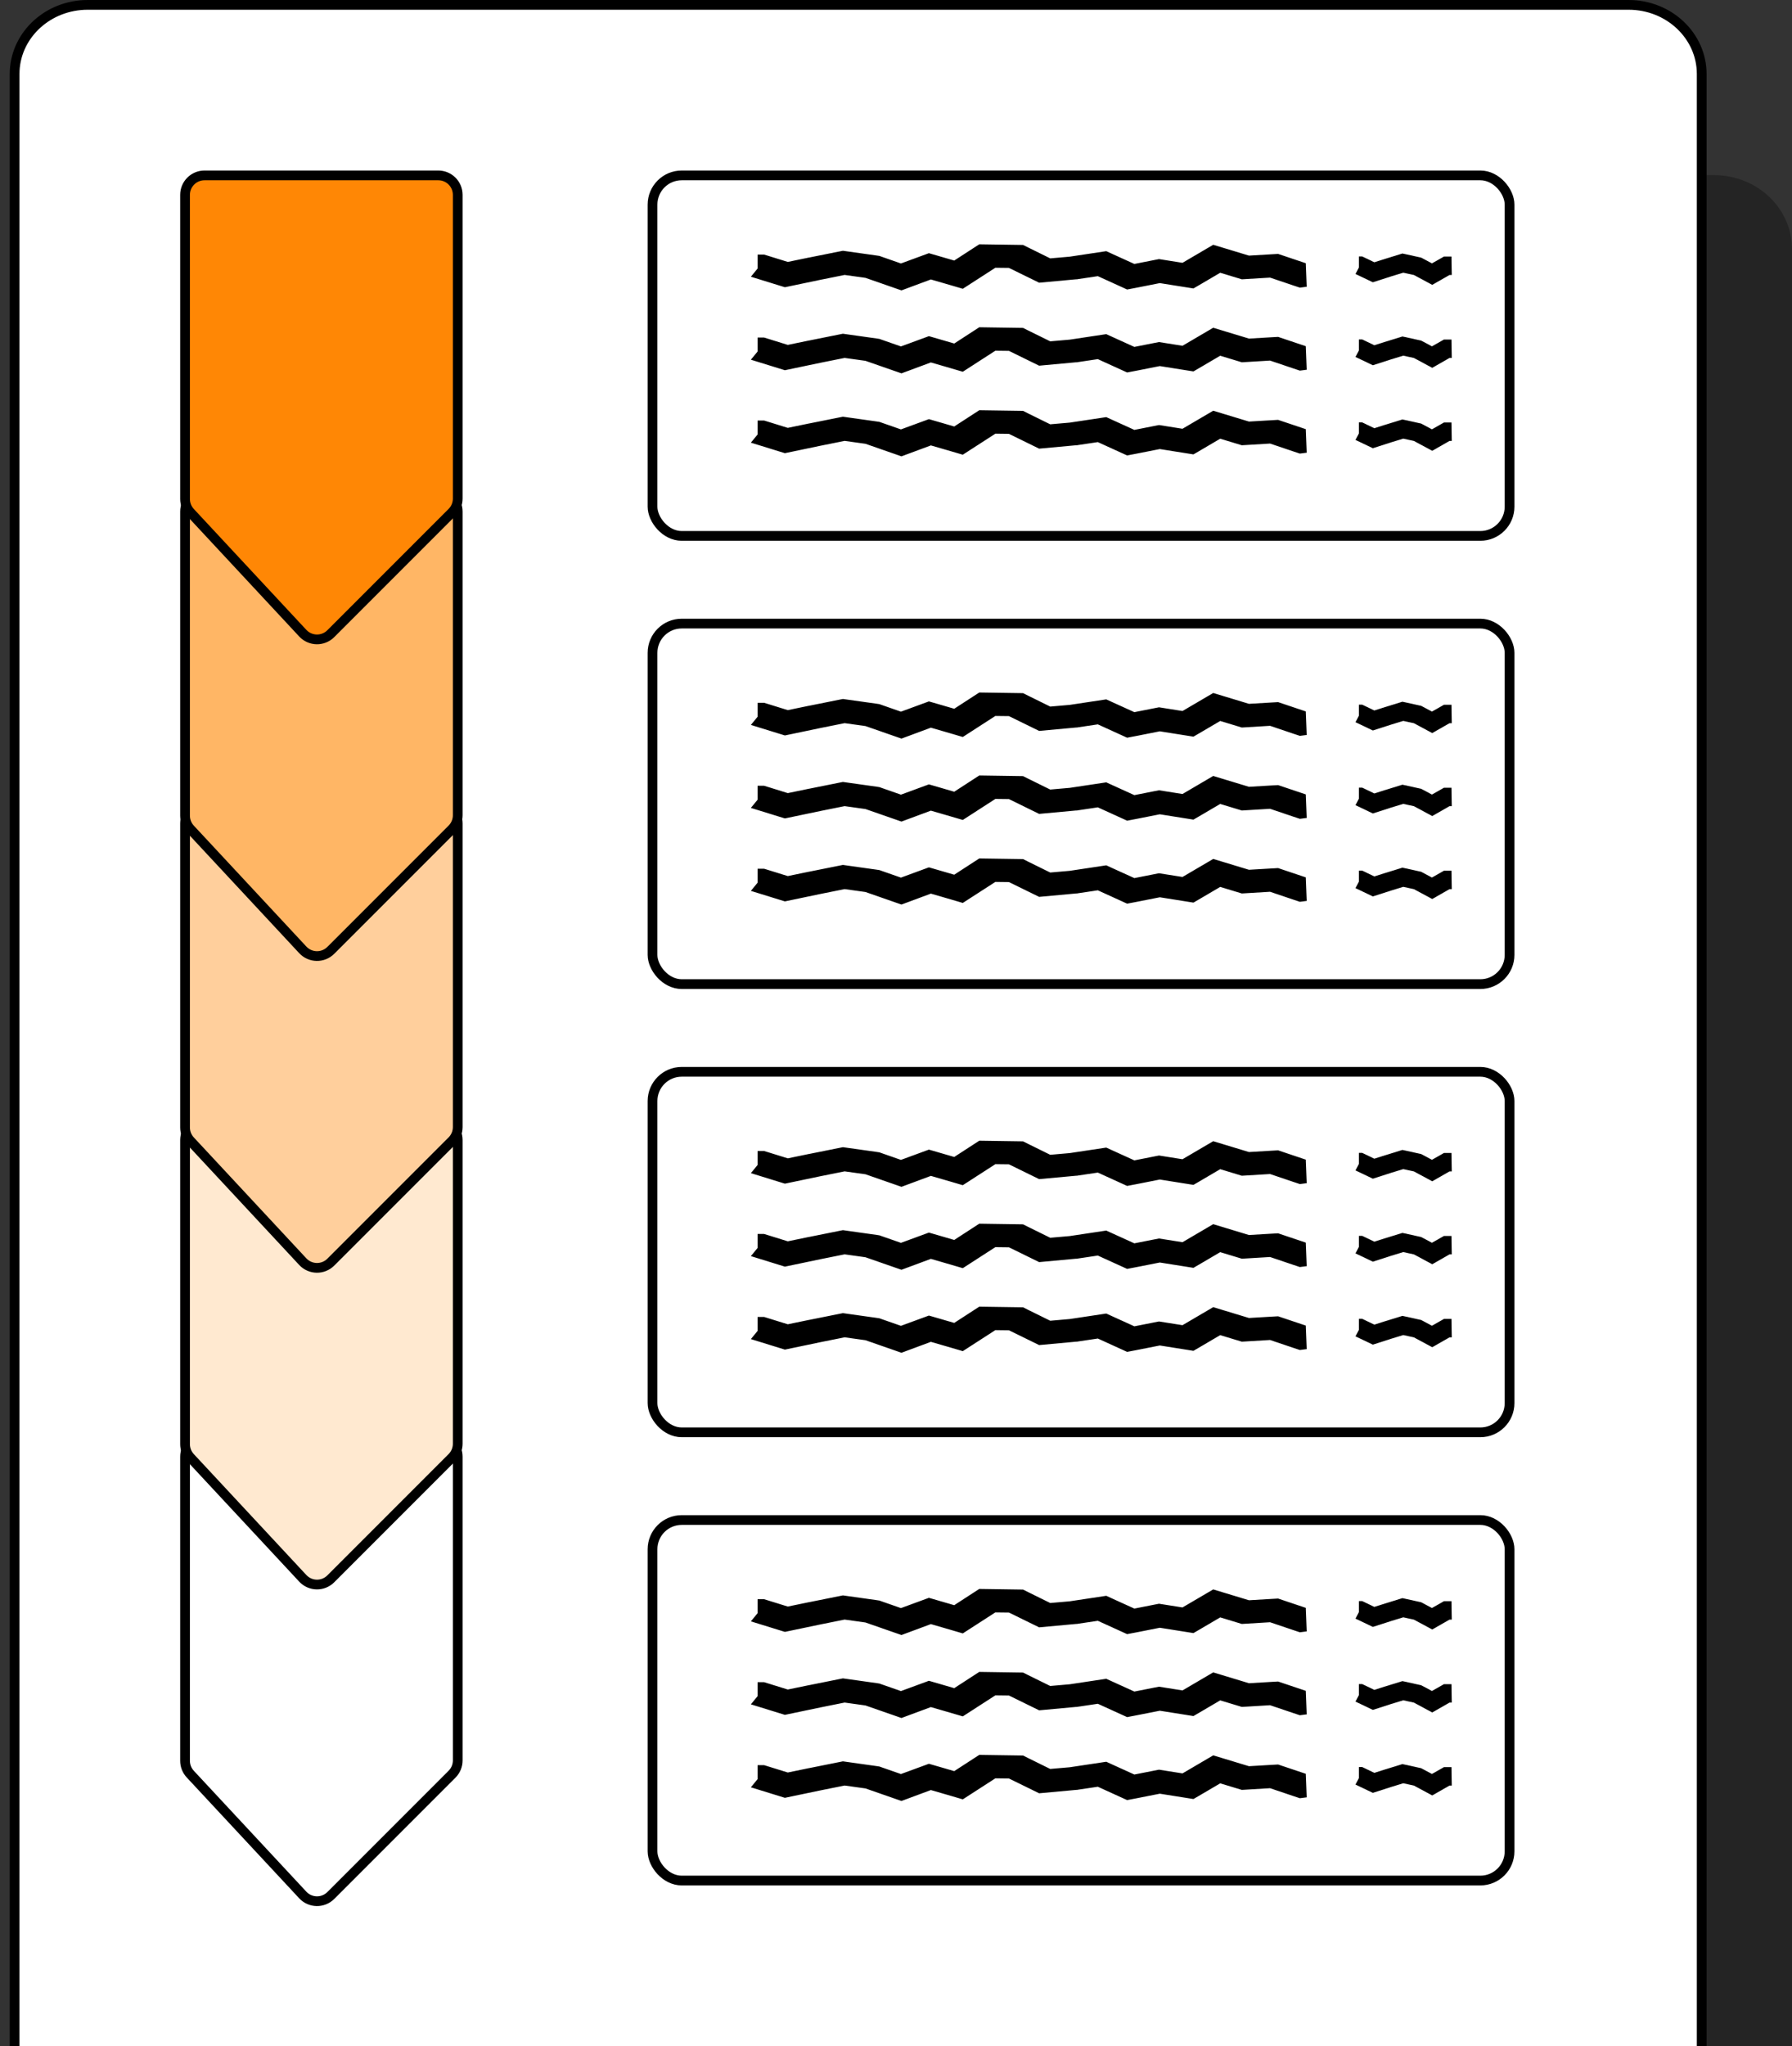 <svg xmlns="http://www.w3.org/2000/svg" fill="none" viewBox="0 0 184 210" height="210" width="184">
<rect x="0" y="0" width="184" height="210" fill="#333333" stroke="none"/>
<g clip-path="url(#clip0_2516_26613)">
<path fill="black" d="M10 211V25.566C10 21.373 13.59 17.977 18 17.977H176C180.42 17.977 184 21.373 184 25.566V211H10Z" opacity="0.3"></path>
<path stroke="black" fill="white" d="M9.011 0.5H167.217C171.392 0.5 174.727 3.696 174.728 7.586V210.5H1.5V7.586L1.51 7.224C1.709 3.5 4.966 0.5 9.011 0.5Z"></path>
<path fill="black" d="M144.266 26.075L145.768 26.406L145.908 26.434L146.039 26.501L147.03 27.03L148.031 26.463L148.262 26.33H148.532H149.033L149.063 28.09V28.223H148.832L147.06 29.235L145.178 28.223L144.086 27.986L142.844 28.365L140.962 28.97L139.18 28.119L139.53 27.456V26.321H139.871L140.091 26.425L141.112 26.917L142.214 26.567H142.224L143.996 26.018L144.266 26.075Z"></path>
<path fill="black" d="M134.172 29.429L133.468 29.52L132.818 29.305L130.408 28.491L128.065 28.632L127.51 28.666L125.289 27.993L123.339 29.139L122.541 29.604L119.088 29.056L116.691 29.529L115.73 29.711L112.723 28.342L110.665 28.649L110.584 28.666H110.489L106.698 29.014L103.597 27.495L102.202 27.479L98.858 29.637L97.585 29.263L95.581 28.682L92.561 29.803L88.865 28.516L86.725 28.217L84.288 28.707L80.591 29.479L77.098 28.4L77.788 27.562V26.126H78.452L78.885 26.259L80.889 26.881L83.056 26.433H83.069L86.549 25.736L87.077 25.811L90.029 26.226L90.3 26.267L90.557 26.358L92.507 27.039L95.378 25.985L96.326 26.259L97.978 26.74L100.55 25.072L105.046 25.138L105.56 25.395L107.835 26.516L109.839 26.342L113.59 25.777L114.335 26.118L116.474 27.089L118.451 26.699L119.006 26.591L121.417 26.973L124.572 25.122L125.804 25.495L128.241 26.234L130.638 26.093L131.234 26.059L134.077 27.014L134.172 29.462V29.429Z"></path>
<path fill="black" d="M144.266 43.106L145.768 43.437L145.908 43.466L146.039 43.532L147.03 44.062L148.031 43.494L148.262 43.362H148.532H149.033L149.063 45.121V45.254H148.832L147.06 46.266L145.178 45.254L144.086 45.017L142.844 45.396L140.962 46.001L139.18 45.15L139.53 44.487V43.352H139.871L140.091 43.456L141.112 43.948L142.214 43.598H142.224L143.996 43.049L144.266 43.106Z"></path>
<path fill="black" d="M134.172 46.461L133.468 46.552L132.818 46.336L130.408 45.523L128.065 45.664L127.51 45.697L125.289 45.025L123.339 46.17L122.541 46.635L119.088 46.087L116.691 46.56L115.73 46.743L112.723 45.373L110.665 45.68L110.584 45.697H110.489L106.698 46.045L103.597 44.527L102.202 44.51L98.858 46.668L97.585 46.294L95.581 45.714L92.561 46.834L88.865 45.547L86.725 45.249L84.288 45.738L80.591 46.51L77.098 45.431L77.788 44.593V43.157H78.452L78.885 43.29L80.889 43.912L83.056 43.464H83.069L86.549 42.767L87.077 42.842L90.029 43.257L90.3 43.298L90.557 43.389L92.507 44.07L95.378 43.016L96.326 43.29L97.978 43.771L100.55 42.103L105.046 42.169L105.56 42.427L107.835 43.547L109.839 43.373L113.59 42.809L114.335 43.149L116.474 44.12L118.451 43.73L119.006 43.622L121.417 44.004L124.572 42.153L125.804 42.526L128.241 43.265L130.638 43.124L131.234 43.091L134.077 44.045L134.172 46.494V46.461Z"></path>
<path fill="black" d="M144.266 34.59L145.768 34.922L145.908 34.95L146.039 35.016L147.03 35.546L148.031 34.978L148.262 34.846H148.532H149.033L149.063 36.606V36.738H148.832L147.06 37.751L145.178 36.738L144.086 36.502L142.844 36.88L140.962 37.486L139.18 36.634L139.53 35.972V34.837H139.871L140.091 34.941L141.112 35.433L142.214 35.083H142.224L143.996 34.534L144.266 34.59Z"></path>
<path fill="black" d="M134.172 37.945L133.468 38.036L132.818 37.82L130.408 37.007L128.065 37.148L127.51 37.181L125.289 36.509L123.339 37.654L122.541 38.119L119.088 37.571L116.691 38.044L115.73 38.227L112.723 36.858L110.665 37.165L110.584 37.181H110.489L106.698 37.53L103.597 36.011L102.202 35.994L98.858 38.152L97.585 37.779L95.581 37.198L92.561 38.318L88.865 37.032L86.725 36.733L84.288 37.223L80.591 37.995L77.098 36.916L77.788 36.077V34.642H78.452L78.885 34.774L80.889 35.397L83.056 34.949H83.069L86.549 34.251L87.077 34.326L90.029 34.741L90.3 34.783L90.557 34.874L92.507 35.554L95.378 34.5L96.326 34.774L97.978 35.256L100.55 33.587L105.046 33.654L105.56 33.911L107.835 35.032L109.839 34.857L113.59 34.293L114.335 34.633L116.474 35.604L118.451 35.214L119.006 35.106L121.417 35.488L124.572 33.637L125.804 34.011L128.241 34.749L130.638 34.608L131.234 34.575L134.077 35.53L134.172 37.978V37.945Z"></path>
<rect stroke="black" rx="3" height="37" width="88" y="18" x="67"></rect>
<path fill="black" d="M144.266 72.075L145.768 72.406L145.908 72.434L146.039 72.501L147.03 73.031L148.031 72.463L148.262 72.33H148.532H149.033L149.063 74.09V74.223H148.832L147.06 75.235L145.178 74.223L144.086 73.986L142.844 74.365L140.962 74.97L139.18 74.119L139.53 73.456V72.321H139.871L140.091 72.425L141.112 72.917L142.214 72.567H142.224L143.996 72.018L144.266 72.075Z"></path>
<path fill="black" d="M134.172 75.429L133.468 75.52L132.818 75.305L130.408 74.491L128.065 74.632L127.51 74.666L125.289 73.993L123.339 75.139L122.541 75.603L119.088 75.056L116.691 75.529L115.73 75.711L112.723 74.342L110.665 74.649L110.584 74.666H110.489L106.698 75.014L103.597 73.495L102.202 73.479L98.858 75.637L97.585 75.263L95.581 74.682L92.561 75.803L88.865 74.516L86.725 74.217L84.288 74.707L80.591 75.479L77.098 74.4L77.788 73.562V72.126H78.452L78.885 72.259L80.889 72.881L83.056 72.433H83.069L86.549 71.736L87.077 71.811L90.029 72.225L90.3 72.267L90.557 72.358L92.507 73.039L95.378 71.985L96.326 72.259L97.978 72.74L100.55 71.072L105.046 71.138L105.56 71.395L107.835 72.516L109.839 72.342L113.59 71.777L114.335 72.118L116.474 73.089L118.451 72.699L119.006 72.591L121.417 72.972L124.572 71.122L125.804 71.495L128.241 72.234L130.638 72.093L131.234 72.059L134.077 73.014L134.172 75.462V75.429Z"></path>
<path fill="black" d="M144.266 89.106L145.768 89.437L145.908 89.466L146.039 89.532L147.03 90.062L148.031 89.494L148.262 89.362H148.532H149.033L149.063 91.121V91.254H148.832L147.06 92.266L145.178 91.254L144.086 91.017L142.844 91.396L140.962 92.001L139.18 91.15L139.53 90.487V89.352H139.871L140.091 89.456L141.112 89.948L142.214 89.598H142.224L143.996 89.049L144.266 89.106Z"></path>
<path fill="black" d="M134.172 92.46L133.468 92.552L132.818 92.336L130.408 91.523L128.065 91.664L127.51 91.697L125.289 91.025L123.339 92.17L122.541 92.635L119.088 92.087L116.691 92.56L115.73 92.743L112.723 91.373L110.665 91.68L110.584 91.697H110.489L106.698 92.046L103.597 90.527L102.202 90.51L98.858 92.668L97.585 92.294L95.581 91.713L92.561 92.834L88.865 91.547L86.725 91.249L84.288 91.738L80.591 92.51L77.098 91.431L77.788 90.593V89.157H78.452L78.885 89.29L80.889 89.912L83.056 89.464H83.069L86.549 88.767L87.077 88.842L90.029 89.257L90.3 89.298L90.557 89.389L92.507 90.07L95.378 89.016L96.326 89.29L97.978 89.771L100.55 88.103L105.046 88.169L105.56 88.427L107.835 89.547L109.839 89.373L113.59 88.808L114.335 89.149L116.474 90.12L118.451 89.73L119.006 89.622L121.417 90.004L124.572 88.153L125.804 88.526L128.241 89.265L130.638 89.124L131.234 89.091L134.077 90.045L134.172 92.494V92.46Z"></path>
<path fill="black" d="M144.266 80.591L145.768 80.922L145.908 80.95L146.039 81.016L147.03 81.546L148.031 80.978L148.262 80.846H148.532H149.033L149.063 82.606V82.738H148.832L147.06 83.751L145.178 82.738L144.086 82.502L142.844 82.88L140.962 83.486L139.18 82.634L139.53 81.972V80.837H139.871L140.091 80.941L141.112 81.433L142.214 81.082H142.224L143.996 80.534L144.266 80.591Z"></path>
<path fill="black" d="M134.172 83.945L133.468 84.036L132.818 83.82L130.408 83.007L128.065 83.148L127.51 83.181L125.289 82.509L123.339 83.654L122.541 84.119L119.088 83.571L116.691 84.044L115.73 84.227L112.723 82.858L110.665 83.165L110.584 83.181H110.489L106.698 83.53L103.597 82.011L102.202 81.994L98.858 84.152L97.585 83.779L95.581 83.198L92.561 84.318L88.865 83.032L86.725 82.733L84.288 83.223L80.591 83.995L77.098 82.916L77.788 82.077V80.641H78.452L78.885 80.774L80.889 81.397L83.056 80.949H83.069L86.549 80.251L87.077 80.326L90.029 80.741L90.3 80.783L90.557 80.874L92.507 81.555L95.378 80.5L96.326 80.774L97.978 81.256L100.55 79.587L105.046 79.654L105.56 79.911L107.835 81.032L109.839 80.857L113.59 80.293L114.335 80.633L116.474 81.604L118.451 81.214L119.006 81.106L121.417 81.488L124.572 79.637L125.804 80.011L128.241 80.749L130.638 80.608L131.234 80.575L134.077 81.53L134.172 83.978V83.945Z"></path>
<rect stroke="black" rx="3" height="37" width="88" y="64" x="67"></rect>
<path fill="black" d="M144.266 118.075L145.768 118.406L145.908 118.434L146.039 118.501L147.03 119.03L148.031 118.463L148.262 118.33H148.532H149.033L149.063 120.09V120.223H148.832L147.06 121.235L145.178 120.223L144.086 119.986L142.844 120.365L140.962 120.97L139.18 120.119L139.53 119.456V118.321H139.871L140.091 118.425L141.112 118.917L142.214 118.567H142.224L143.996 118.018L144.266 118.075Z"></path>
<path fill="black" d="M134.172 121.429L133.468 121.521L132.818 121.305L130.408 120.491L128.065 120.632L127.51 120.666L125.289 119.993L123.339 121.139L122.541 121.604L119.088 121.056L116.691 121.529L115.73 121.711L112.723 120.342L110.665 120.649L110.584 120.666H110.489L106.698 121.014L103.597 119.495L102.202 119.479L98.858 121.637L97.585 121.263L95.581 120.682L92.561 121.803L88.865 120.516L86.725 120.217L84.288 120.707L80.591 121.479L77.098 120.4L77.788 119.562V118.126H78.452L78.885 118.259L80.889 118.881L83.056 118.433H83.069L86.549 117.736L87.077 117.81L90.029 118.225L90.3 118.267L90.557 118.358L92.507 119.039L95.378 117.985L96.326 118.259L97.978 118.74L100.55 117.072L105.046 117.138L105.56 117.395L107.835 118.516L109.839 118.342L113.59 117.777L114.335 118.118L116.474 119.089L118.451 118.699L119.006 118.591L121.417 118.972L124.572 117.122L125.804 117.495L128.241 118.234L130.638 118.093L131.234 118.059L134.077 119.014L134.172 121.462V121.429Z"></path>
<path fill="black" d="M144.266 135.106L145.768 135.437L145.908 135.466L146.039 135.532L147.03 136.062L148.031 135.494L148.262 135.362H148.532H149.033L149.063 137.121V137.254H148.832L147.06 138.266L145.178 137.254L144.086 137.017L142.844 137.396L140.962 138.001L139.18 137.15L139.53 136.488V135.352H139.871L140.091 135.456L141.112 135.948L142.214 135.598H142.224L143.996 135.049L144.266 135.106Z"></path>
<path fill="black" d="M134.172 138.46L133.468 138.552L132.818 138.336L130.408 137.523L128.065 137.664L127.51 137.697L125.289 137.025L123.339 138.17L122.541 138.635L119.088 138.087L116.691 138.56L115.73 138.743L112.723 137.373L110.665 137.68L110.584 137.697H110.489L106.698 138.045L103.597 136.527L102.202 136.51L98.858 138.668L97.585 138.294L95.581 137.713L92.561 138.834L88.865 137.547L86.725 137.249L84.288 137.738L80.591 138.51L77.098 137.431L77.788 136.593V135.157H78.452L78.885 135.29L80.889 135.912L83.056 135.464H83.069L86.549 134.767L87.077 134.842L90.029 135.257L90.3 135.298L90.557 135.39L92.507 136.07L95.378 135.016L96.326 135.29L97.978 135.771L100.55 134.103L105.046 134.169L105.56 134.427L107.835 135.547L109.839 135.373L113.59 134.809L114.335 135.149L116.474 136.12L118.451 135.73L119.006 135.622L121.417 136.004L124.572 134.153L125.804 134.526L128.241 135.265L130.638 135.124L131.234 135.091L134.077 136.045L134.172 138.494V138.46Z"></path>
<path fill="black" d="M144.266 126.59L145.768 126.922L145.908 126.95L146.039 127.016L147.03 127.546L148.031 126.978L148.262 126.846H148.532H149.033L149.063 128.606V128.738H148.832L147.06 129.751L145.178 128.738L144.086 128.502L142.844 128.88L140.962 129.486L139.18 128.634L139.53 127.972V126.836H139.871L140.091 126.941L141.112 127.433L142.214 127.082H142.224L143.996 126.534L144.266 126.59Z"></path>
<path fill="black" d="M134.172 129.945L133.468 130.036L132.818 129.82L130.408 129.007L128.065 129.148L127.51 129.181L125.289 128.509L123.339 129.654L122.541 130.119L119.088 129.571L116.691 130.044L115.73 130.227L112.723 128.858L110.665 129.165L110.584 129.181H110.489L106.698 129.53L103.597 128.011L102.202 127.994L98.858 130.152L97.585 129.779L95.581 129.198L92.561 130.318L88.865 129.032L86.725 128.733L84.288 129.223L80.591 129.995L77.098 128.916L77.788 128.077V126.641H78.452L78.885 126.774L80.889 127.397L83.056 126.949H83.069L86.549 126.251L87.077 126.326L90.029 126.741L90.3 126.783L90.557 126.874L92.507 127.554L95.378 126.5L96.326 126.774L97.978 127.256L100.55 125.587L105.046 125.654L105.56 125.911L107.835 127.032L109.839 126.857L113.59 126.293L114.335 126.633L116.474 127.604L118.451 127.214L119.006 127.106L121.417 127.488L124.572 125.637L125.804 126.011L128.241 126.749L130.638 126.608L131.234 126.575L134.077 127.53L134.172 129.978V129.945Z"></path>
<rect stroke="black" rx="3" height="37" width="88" y="110" x="67"></rect>
<path fill="black" d="M144.266 164.075L145.768 164.406L145.908 164.434L146.039 164.501L147.03 165.03L148.031 164.463L148.262 164.33H148.532H149.033L149.063 166.09V166.223H148.832L147.06 167.235L145.178 166.223L144.086 165.986L142.844 166.365L140.962 166.97L139.18 166.119L139.53 165.456V164.321H139.871L140.091 164.425L141.112 164.917L142.214 164.567H142.224L143.996 164.018L144.266 164.075Z"></path>
<path fill="black" d="M134.172 167.429L133.468 167.521L132.818 167.305L130.408 166.491L128.065 166.632L127.51 166.666L125.289 165.993L123.339 167.139L122.541 167.604L119.088 167.056L116.691 167.529L115.73 167.711L112.723 166.342L110.665 166.649L110.584 166.666H110.489L106.698 167.014L103.597 165.495L102.202 165.479L98.858 167.637L97.585 167.263L95.581 166.682L92.561 167.803L88.865 166.516L86.725 166.217L84.288 166.707L80.591 167.479L77.098 166.4L77.788 165.562V164.126H78.452L78.885 164.259L80.889 164.881L83.056 164.433H83.069L86.549 163.736L87.077 163.81L90.029 164.225L90.3 164.267L90.557 164.358L92.507 165.039L95.378 163.985L96.326 164.259L97.978 164.74L100.55 163.072L105.046 163.138L105.56 163.395L107.835 164.516L109.839 164.342L113.59 163.777L114.335 164.118L116.474 165.089L118.451 164.699L119.006 164.591L121.417 164.972L124.572 163.122L125.804 163.495L128.241 164.234L130.638 164.093L131.234 164.059L134.077 165.014L134.172 167.462V167.429Z"></path>
<path fill="black" d="M144.266 181.106L145.768 181.437L145.908 181.466L146.039 181.532L147.03 182.062L148.031 181.494L148.262 181.362H148.532H149.033L149.063 183.121V183.254H148.832L147.06 184.266L145.178 183.254L144.086 183.017L142.844 183.396L140.962 184.001L139.18 183.15L139.53 182.488V181.352H139.871L140.091 181.456L141.112 181.948L142.214 181.598H142.224L143.996 181.049L144.266 181.106Z"></path>
<path fill="black" d="M134.172 184.46L133.468 184.552L132.818 184.336L130.408 183.523L128.065 183.664L127.51 183.697L125.289 183.025L123.339 184.17L122.541 184.635L119.088 184.087L116.691 184.56L115.73 184.743L112.723 183.373L110.665 183.68L110.584 183.697H110.489L106.698 184.045L103.597 182.527L102.202 182.51L98.858 184.668L97.585 184.294L95.581 183.713L92.561 184.834L88.865 183.547L86.725 183.249L84.288 183.738L80.591 184.51L77.098 183.431L77.788 182.593V181.157H78.452L78.885 181.29L80.889 181.912L83.056 181.464H83.069L86.549 180.767L87.077 180.842L90.029 181.257L90.3 181.298L90.557 181.39L92.507 182.07L95.378 181.016L96.326 181.29L97.978 181.771L100.55 180.103L105.046 180.169L105.56 180.427L107.835 181.547L109.839 181.373L113.59 180.809L114.335 181.149L116.474 182.12L118.451 181.73L119.006 181.622L121.417 182.004L124.572 180.153L125.804 180.526L128.241 181.265L130.638 181.124L131.234 181.091L134.077 182.045L134.172 184.494V184.46Z"></path>
<path fill="black" d="M144.266 172.59L145.768 172.922L145.908 172.95L146.039 173.016L147.03 173.546L148.031 172.978L148.262 172.846H148.532H149.033L149.063 174.606V174.738H148.832L147.06 175.751L145.178 174.738L144.086 174.502L142.844 174.88L140.962 175.486L139.18 174.634L139.53 173.972V172.836H139.871L140.091 172.941L141.112 173.433L142.214 173.082H142.224L143.996 172.534L144.266 172.59Z"></path>
<path fill="black" d="M134.172 175.945L133.468 176.036L132.818 175.82L130.408 175.007L128.065 175.148L127.51 175.181L125.289 174.509L123.339 175.654L122.541 176.119L119.088 175.571L116.691 176.044L115.73 176.227L112.723 174.858L110.665 175.165L110.584 175.181H110.489L106.698 175.53L103.597 174.011L102.202 173.994L98.858 176.152L97.585 175.779L95.581 175.198L92.561 176.318L88.865 175.032L86.725 174.733L84.288 175.223L80.591 175.995L77.098 174.916L77.788 174.077V172.641H78.452L78.885 172.774L80.889 173.397L83.056 172.949H83.069L86.549 172.251L87.077 172.326L90.029 172.741L90.3 172.783L90.557 172.874L92.507 173.554L95.378 172.5L96.326 172.774L97.978 173.256L100.55 171.587L105.046 171.654L105.56 171.911L107.835 173.032L109.839 172.857L113.59 172.293L114.335 172.633L116.474 173.604L118.451 173.214L119.006 173.106L121.417 173.488L124.572 171.637L125.804 172.011L128.241 172.749L130.638 172.608L131.234 172.575L134.077 173.53L134.172 175.978V175.945Z"></path>
<rect stroke="black" rx="3" height="37" width="88" y="156" x="67"></rect>
<path stroke="black" fill="white" d="M45 147.5H21C19.895 147.5 19 148.395 19 149.5V180.713C19 181.219 19.192 181.706 19.536 182.076L31.088 194.483C31.859 195.312 33.165 195.335 33.966 194.534L46.414 182.086C46.789 181.711 47 181.202 47 180.672V149.5C47 148.395 46.105 147.5 45 147.5Z"></path>
<path stroke="black" fill="#FFE9D0" d="M45 115H21C19.895 115 19 115.895 19 117V148.213C19 148.719 19.192 149.206 19.536 149.576L31.088 161.983C31.859 162.812 33.165 162.835 33.966 162.034L46.414 149.586C46.789 149.211 47 148.702 47 148.172V117C47 115.895 46.105 115 45 115Z"></path>
<path stroke="black" fill="#FFCF9C" d="M45 82.5H21C19.895 82.5 19 83.395 19 84.5V115.713C19 116.219 19.192 116.706 19.536 117.076L31.088 129.483C31.859 130.312 33.165 130.335 33.966 129.534L46.414 117.086C46.789 116.711 47 116.202 47 115.672V84.5C47 83.395 46.105 82.5 45 82.5Z"></path>
<path stroke="black" fill="#FFB665" d="M45 50.5H21C19.895 50.5 19 51.395 19 52.5V83.713C19 84.219 19.192 84.706 19.536 85.076L31.088 97.483C31.859 98.312 33.165 98.335 33.966 97.534L46.414 85.086C46.789 84.711 47 84.202 47 83.672V52.5C47 51.395 46.105 50.5 45 50.5Z"></path>
<path stroke="black" fill="#FF8705" d="M45 18H21C19.895 18 19 18.895 19 20V51.213C19 51.719 19.192 52.206 19.536 52.576L31.088 64.983C31.859 65.812 33.165 65.835 33.966 65.034L46.414 52.586C46.789 52.211 47 51.702 47 51.172V20C47 18.895 46.105 18 45 18Z"></path>
</g>
<defs>
<clipPath id="clip0_2516_26613">
<rect fill="white" height="210" width="184"></rect>
</clipPath>
</defs>
</svg>
